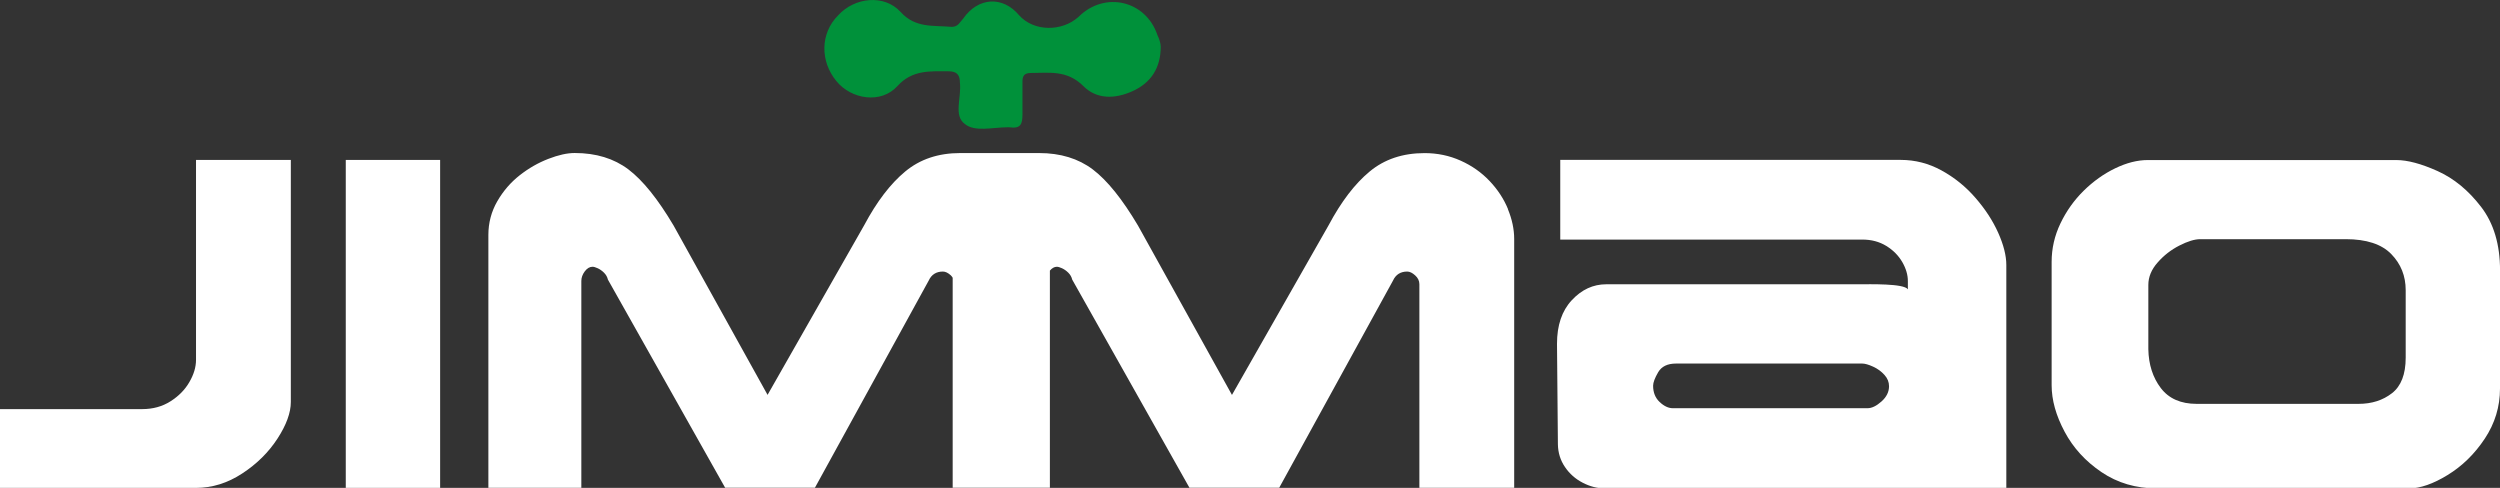 <svg xmlns="http://www.w3.org/2000/svg" id="_&#x5B8C;&#x7A3F;" data-name="&#x5B8C;&#x7A3F;" viewBox="0 0 500.48 97.67"><rect x="0" y="0" width="500.48" height="97.67" fill="#333333" stroke="none"/><defs><style>      .st0 {        fill: #fff;      }      .st1 {        fill: #00913a;      }      .st2 {        fill: #5d5e5d;      }    </style></defs><g><path class="st2" d="M1373.62,1181.21c0,1.23-.2,2.46-.6,3.7-.4,1.24-.98,2.37-1.75,3.39-.77,1.02-1.69,1.85-2.77,2.49-1.08.65-2.31.97-3.68.97h-21.81c-1.31-.06-2.47-.43-3.49-1.09-1.02-.66-1.89-1.49-2.61-2.49-.72-1-1.27-2.11-1.65-3.34-.38-1.23-.57-2.44-.57-3.63s.2-2.46.6-3.7c.4-1.24.98-2.37,1.75-3.39.76-1.02,1.69-1.85,2.77-2.49,1.08-.65,2.31-.97,3.68-.97h21.81c1.31.07,2.47.43,3.49,1.09,1.02.66,1.89,1.49,2.61,2.49.72,1,1.27,2.11,1.65,3.34.38,1.23.57,2.44.57,3.63ZM1363.54,1187.11c1.05,0,1.92-.2,2.6-.61.68-.4,1.22-.9,1.6-1.48.39-.58.65-1.22.79-1.91.14-.69.21-1.33.21-1.91s-.07-1.22-.21-1.91c-.14-.69-.4-1.33-.79-1.91-.39-.58-.92-1.07-1.6-1.48-.68-.4-1.55-.61-2.6-.61h-18.78c-1.08,0-1.96.2-2.63.61-.67.4-1.19.9-1.58,1.48-.39.58-.65,1.22-.79,1.91-.14.69-.21,1.33-.21,1.91s.07,1.22.21,1.91c.14.69.4,1.33.79,1.91.39.58.91,1.07,1.58,1.48.67.4,1.54.61,2.63.61h18.78Z"></path><path class="st2" d="M1261.88,1170.44h-4.59v10.55c0,.58-.07,1.22-.22,1.91-.14.69-.41,1.33-.81,1.91-.4.58-.95,1.07-1.65,1.48-.7.4-1.59.61-2.68.61h-19.04c-1.12,0-2.02-.2-2.7-.61-.69-.4-1.23-.9-1.63-1.48-.4-.58-.67-1.22-.81-1.91-.14-.69-.21-1.33-.21-1.91v-10.55h-4.59v10.55c0,1.19.19,2.41.57,3.63.38,1.23.93,2.34,1.65,3.34.72,1,1.59,1.83,2.61,2.49,1.02.66,2.18,1.03,3.49,1.09h21.81c1.37,0,2.6-.32,3.68-.97,1.08-.65,2.01-1.48,2.77-2.49.77-1.02,1.35-2.15,1.75-3.39.4-1.24.6-2.48.6-3.7v-10.55Z"></path><path class="st2" d="M1141.01,1169.39v21.13h4.59v-21.13h-4.59Z"></path><path class="st2" d="M1127.35,1168.83h-4.59v10.94c0,.58-.09,1.19-.26,1.84-.18.65-.46,1.24-.86,1.79-.4.55-.94,1-1.63,1.36-.69.36-1.55.53-2.61.53h-19.28c-.67,0-2.44-.14-3.42-1.09-.39-.38-1.19-1.44-1.19-5.3h-4.47c-.67,5.25,1.19,7.66,2.05,8.55.86.89,1.89,1.57,3.08,2.04.81.32,1.69.46,2.57.46h21.62c1.37,0,2.61-.32,3.73-.97,1.12-.65,2.06-1.48,2.85-2.49.78-1.02,1.38-2.15,1.79-3.39.41-1.24.62-2.48.62-3.7v-10.55Z"></path><polygon class="st2" points="1312.61 1189.57 1320.06 1189.57 1293.63 1169.27 1293.61 1169.29 1293.6 1169.26 1292.51 1168.44 1286.24 1168.44 1284.28 1168.44 1283.77 1168.44 1283.77 1189.57 1288.36 1189.57 1288.36 1173.01 1291 1173.01 1312.61 1189.57"></polygon><polygon class="st2" points="1204.47 1164.64 1202.51 1164.64 1194.7 1164.64 1187.9 1181.21 1184.09 1181.21 1177.3 1164.64 1169.48 1164.64 1167.52 1164.64 1167.01 1164.64 1167.01 1185.76 1171.6 1185.76 1171.6 1169.2 1174.24 1169.2 1180.99 1185.76 1191 1185.76 1197.75 1169.2 1200.4 1169.2 1200.4 1185.76 1204.99 1185.76 1204.99 1164.64 1204.47 1164.64"></polygon></g><g><path class="st0" d="M58.22,80.48c0,2.14-.89,4.58-2.66,7.31-1.77,2.73-4.12,5.07-7.06,6.99-2.94,1.93-6.02,2.89-9.26,2.89H0v-15.77h28.47c2.14,0,4.03-.52,5.66-1.56,1.64-1.04,2.9-2.32,3.78-3.85.89-1.53,1.33-3.01,1.33-4.45v-40.02h18.98v48.46Z"></path><path class="st0" d="M88.11,97.67h-18.89V32.02h18.89v65.65Z"></path><path class="st0" d="M301.9,41.88c-.84-2.05-2.07-3.93-3.69-5.64-1.62-1.71-3.55-3.07-5.8-4.08-2.25-1.01-4.65-1.51-7.22-1.51-4.37,0-8.04,1.23-11,3.69-2.97,2.46-5.7,6.04-8.21,10.75l-19.35,33.97-18.8-33.88c-3.15-5.32-6.17-9.07-9.06-11.26-2.89-2.18-6.47-3.28-10.75-3.28h-15.8c-4.37,0-8.04,1.23-11,3.69-2.97,2.46-5.7,6.04-8.21,10.75l-19.35,33.97-18.8-33.88c-3.15-5.32-6.17-9.07-9.06-11.26-2.89-2.18-6.47-3.28-10.75-3.28-1.5,0-3.26.39-5.27,1.17-2.02.78-3.93,1.87-5.73,3.28-1.8,1.41-3.3,3.14-4.49,5.2-1.19,2.06-1.79,4.32-1.79,6.76v50.61h18.61v-41.4c0-.67.23-1.31.69-1.93.46-.61.98-.92,1.56-.92.25,0,.59.1,1.03.3.44.2.86.5,1.26.89.4.4.66.86.78,1.38l23.47,41.67h17.97l22.79-41.49c.55-1.19,1.5-1.79,2.84-1.79.49,0,1.02.25,1.58.76.17.15.26.32.37.48v42.04h19.46v-43.47c.42-.49.88-.77,1.4-.77.25,0,.59.1,1.03.3.44.2.86.5,1.26.89.4.4.66.86.78,1.38l23.47,41.67h17.97l22.79-41.49c.55-1.19,1.5-1.79,2.84-1.79.49,0,1.02.25,1.58.76.56.5.85,1.09.85,1.77v40.76h18.98v-49.83c0-1.93-.42-3.91-1.26-5.96Z"></path><path class="st0" d="M401.64,97.76h-80.46c-1.44,0-2.88-.37-4.33-1.12-1.45-.75-2.64-1.79-3.55-3.14-.92-1.34-1.39-2.86-1.42-4.54-.03-3.24-.07-7.34-.11-12.29-.05-4.95-.07-7.57-.07-7.84,0-3.7.98-6.61,2.96-8.73,1.97-2.12,4.27-3.19,6.9-3.19h50.52c2.32,0,9.09-.18,9.86,1.01v-1.64c0-1.25-.37-2.52-1.12-3.82-.75-1.29-1.81-2.37-3.19-3.22s-2.98-1.28-4.81-1.28h-60.47v-15.95h68.17c2.87,0,5.59.7,8.16,2.11,2.57,1.41,4.83,3.23,6.78,5.48,1.96,2.25,3.48,4.58,4.56,6.99,1.08,2.42,1.63,4.57,1.63,6.46v44.7ZM378.17,77.32c0-.83-.3-1.58-.92-2.27s-1.37-1.24-2.27-1.65-1.63-.62-2.18-.62h-37.27c-1.71,0-2.9.58-3.58,1.74-.67,1.16-1.01,2.06-1.01,2.7,0,1.35.43,2.43,1.31,3.26.87.82,1.75,1.24,2.64,1.24h38.97c.86,0,1.79-.45,2.8-1.35,1.01-.9,1.51-1.92,1.51-3.05Z"></path><path class="st0" d="M500.48,77.78c0,3.64-1.02,6.98-3.05,10.04-2.03,3.06-4.51,5.48-7.43,7.27-2.92,1.79-5.49,2.68-7.72,2.68h-50.52c-4.16,0-7.84-1.08-11.05-3.25-3.21-2.17-5.68-4.87-7.4-8.11-1.73-3.24-2.59-6.34-2.59-9.31v-24.67c0-2.69.59-5.26,1.77-7.72,1.18-2.46,2.73-4.64,4.65-6.53s4.03-3.39,6.31-4.49c2.28-1.1,4.45-1.65,6.53-1.65h49.74c2.23,0,4.98.73,8.25,2.2,3.27,1.47,6.17,3.85,8.71,7.15s3.81,7.55,3.81,12.75v23.66ZM481.6,71.6v-13.51c0-2.84-.96-5.25-2.89-7.23-1.93-1.98-4.97-2.98-9.12-2.98h-29.11c-1.13,0-2.53.43-4.19,1.28-1.67.85-3.12,1.98-4.35,3.39-1.24,1.4-1.86,2.9-1.86,4.49v12.87c.06,3.08.9,5.68,2.5,7.78s3.99,3.16,7.17,3.16h32.41c2.63,0,4.86-.71,6.69-2.13s2.75-3.79,2.75-7.12Z"></path><path class="st1" d="M232.37,9.33c0,4.29-1.98,7.25-5.6,8.9-3.62,1.65-7.25,1.65-9.88-.99-3.29-3.29-6.92-2.63-10.55-2.63-1.32,0-1.65.66-1.65,1.65v6.59c0,1.98-.33,2.97-2.64,2.63h-.33c-2.97,0-6.59.99-8.56-.66-2.31-1.65-.66-5.27-.99-8.24,0-1.65-.66-2.31-2.3-2.31-3.63,0-7.25-.33-10.22,2.97-3.29,3.62-9.23,2.64-12.19-.98-3.29-3.96-3.29-9.56.33-13.19,3.29-3.62,9.23-4.28,12.52-.66,2.97,3.29,6.59,2.63,10.21,2.97,1.32,0,1.65-.99,2.3-1.65,2.97-4.29,7.91-4.61,11.21-.66,2.96,3.29,8.56,3.29,11.86.33,5.27-5.27,13.51-3.29,15.82,3.63.33.66.66,1.65.66,2.3Z"></path></g></svg>